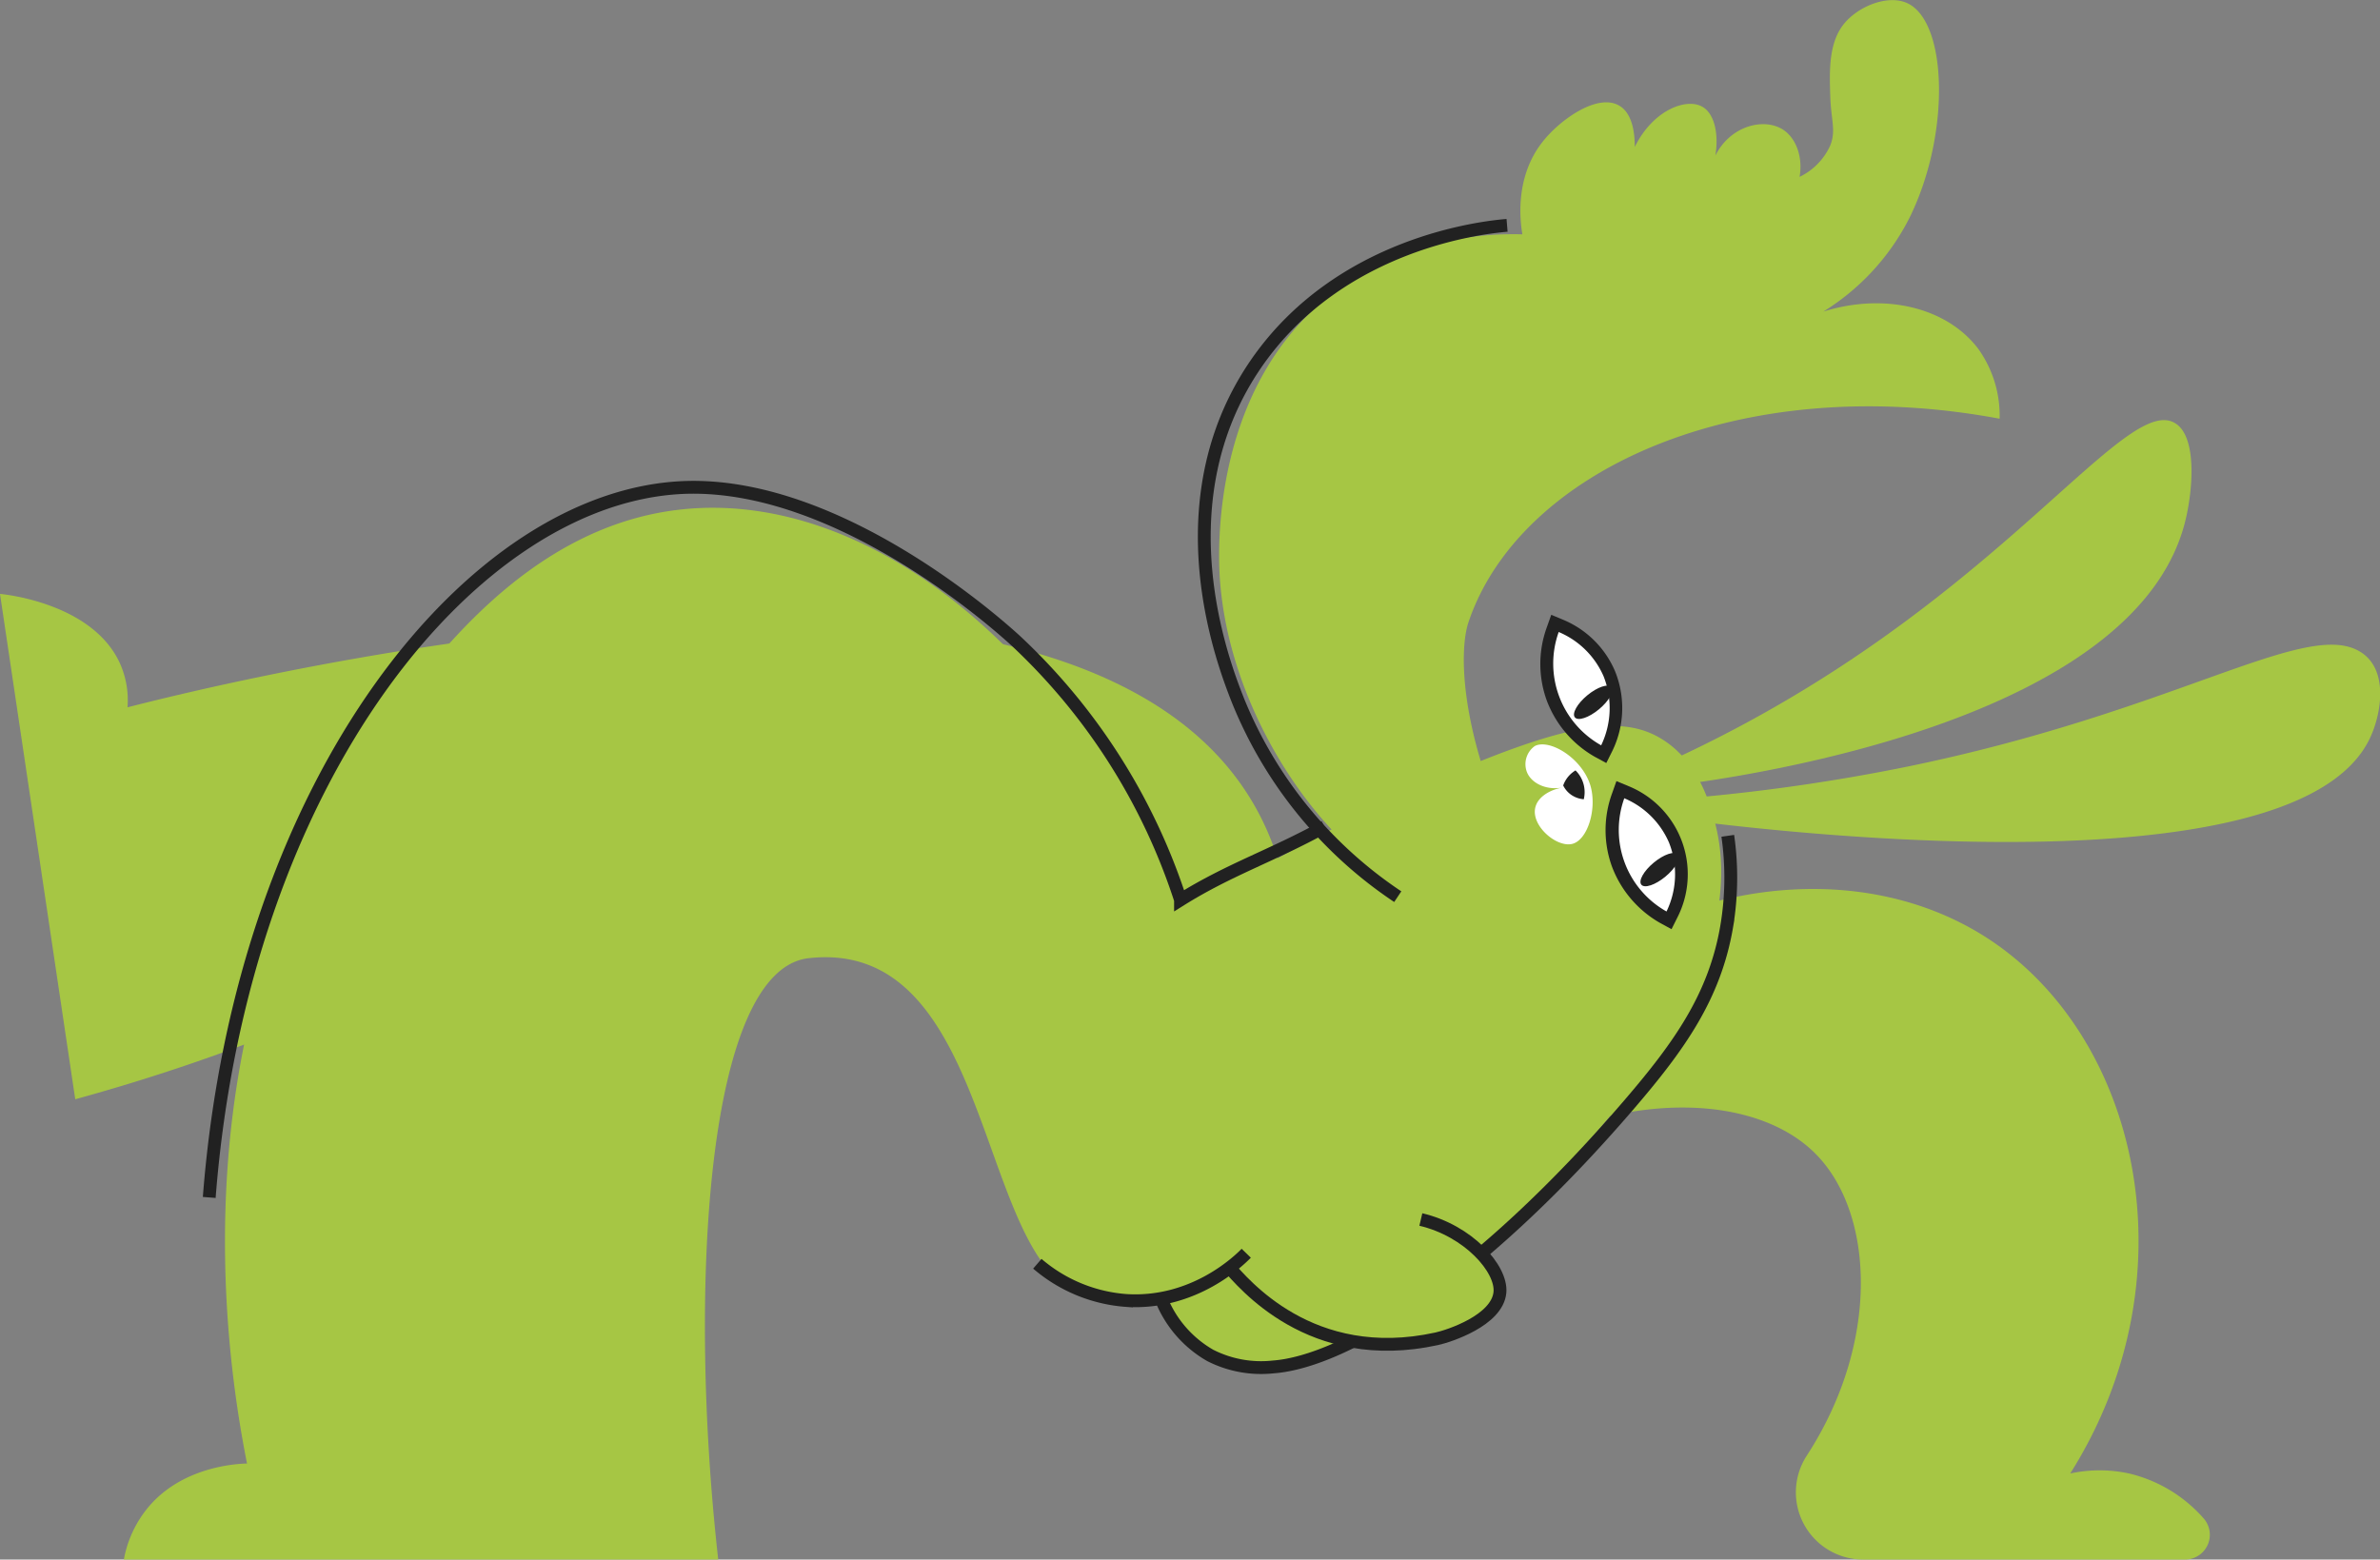 <?xml version="1.0" encoding="UTF-8"?> <svg xmlns="http://www.w3.org/2000/svg" viewBox="0 0 371.04 243.18"><rect x="0" y="0" width="371.04" height="243.18" fill="#808080" stroke="none"/><defs><style>.cls-1{fill:#a6c644;}.cls-2{fill:none;stroke:#212121;stroke-miterlimit:10;stroke-width:2px;}.cls-3{fill:#fff;}.cls-4{fill:#212121;}</style></defs><g id="Слой_2" data-name="Слой 2"><g id="Слой_2-2" data-name="Слой 2"><path class="cls-1" d="M183.8,143A292.34,292.34,0,0,1,226,120.68c19-8.12,27.15-9.13,33.14-5.4,5.59,3.49,7.37,9.89,8.1,12.52,7.21,25.92-23.31,54.46-30.68,61.38-7.69,7.2-32,30-46.89,22.34-4.25-2.18-6.67-6.28-8.1-9.82-3.91,1-12.65.49-14.88-.82-14.23-8.33-12.87-54.58-40.61-51.47-15.87,1.77-18.9,51-14.11,93.77H19.31a17.65,17.65,0,0,1,3-7.11c5.31-7.48,14.83-7.83,16.2-7.86-3.23-16.31-11.61-69.54,20.38-113.67C67.22,103,82.42,82,106.22,79.44,135.1,76.32,167.19,101.34,183.8,143Z"></path><path class="cls-1" d="M200.16,137.46C184,67.48,28.7,108.09,19.88,110.29a14.12,14.12,0,0,0-1.05-6.55C14.72,94.07.69,92.67,0,92.61c4.42,29.68,7.31,49.12,11.73,78.8,52.1-14.31,71.59-33.94,90.79-31.66,20.31,2.41,39.11,14.56,68,9.16A88.38,88.38,0,0,0,200.16,137.46Z"></path><path class="cls-1" d="M247.79,149.24c19.8-12.77,44.15-14.22,61.54-3.27,24.1,15.18,32.85,53,13.42,83.79a21.81,21.81,0,0,1,9.16,0,22.32,22.32,0,0,1,11.63,7,3.86,3.86,0,0,1-2.91,6.42H290.42a10.48,10.48,0,0,1-8.7-16.27c11.42-17.63,10.46-37.66,1.42-46.9-9.29-9.49-29.49-10-47.79,0Z"></path><path class="cls-1" d="M235.15,130.13c-7.74-17.25-7.59-29-6.22-33.09,7.89-23.46,41.91-39.39,82.81-31.75a17.92,17.92,0,0,0-3.27-10.81c-4.81-6.47-14.53-8.94-24.22-5.89A36.61,36.61,0,0,0,297.67,34c6.42-12.94,6-30.58-.33-33.51-3.12-1.43-7.87.6-10,3.4-2.31,3-2.12,7.47-2,11.17s.92,5.28,0,7.61a10,10,0,0,1-4.79,4.91c.54-3-.49-6-2.57-7.36-3-1.93-8.23-.61-10.56,4.05.56-3.32-.12-6.53-2-7.61-2.47-1.45-7.71.45-10.56,6.26,0-1.33-.09-5-2.33-6.39-3.32-2.1-9.2,2-12,5.53-4.48,5.61-3.51,12.64-3.19,14.48-5.26-.14-17,.31-28,8-21,14.74-19.41,42.43-19.15,45.91,2,27.09,24.83,51.48,35.35,48.36C229,137.76,233.92,133.94,235.15,130.13Z"></path><path class="cls-1" d="M260.69,118.5A202.85,202.85,0,0,0,286,104.56c31.51-20.36,46.39-42.37,53-38.63,3.59,2,2.89,10.55,1.65,15.45-8.44,33.4-77.78,41-83.36,41.53Z"></path><path class="cls-1" d="M263,124.47a298.89,298.89,0,0,0,33.82-4.82c42.11-8.56,62.39-23.09,71-18.1,4.65,2.69,3.46,9.71,1.67,13.51-12.16,25.93-103.68,13.28-111,12.22Z"></path><path class="cls-2" d="M206.51,128.92c-8.31,4.57-14.89,6.66-22.47,11.4a95.71,95.71,0,0,0-25.53-40.26C156.48,98.17,131.4,75.3,107,76c-33.12,1-69.31,45.28-74.38,110.72"></path><path class="cls-2" d="M181.15,202.84a17.71,17.71,0,0,0,7.52,8.51,17.49,17.49,0,0,0,9.82,1.8c11.12-.81,31.92-13.46,55.49-40.92,7.8-9.09,13.36-16.84,15.22-27.82a45.94,45.94,0,0,0,.16-14.08"></path><path class="cls-2" d="M194.29,195.42c-1.08,1.11-8.1,8-18.66,7.37a23.94,23.94,0,0,1-13.91-5.73"></path><path class="cls-3" d="M259.28,143a15.58,15.58,0,0,1-7-18.88l.35-1,1,.4a14.09,14.09,0,0,1,7.5,7.45,14.25,14.25,0,0,1-.4,11.59l-.47.94Z"></path><path class="cls-4" d="M253.19,124.46a13.15,13.15,0,0,1,7,6.91,13.33,13.33,0,0,1-.38,10.76,14.59,14.59,0,0,1-6.58-17.67M252,121.8l-.71,2a16.68,16.68,0,0,0,0,11.29,17,17,0,0,0,7.47,8.8l1.83,1,.94-1.88a14.84,14.84,0,0,0-7.6-20.41L252,121.8Z"></path><path class="cls-3" d="M249.08,117.09a15.6,15.6,0,0,1-7-18.88l.36-1,1,.41a14,14,0,0,1,7.5,7.45,14.22,14.22,0,0,1-.41,11.58l-.47.94Z"></path><path class="cls-4" d="M243,98.55a13.19,13.19,0,0,1,7,6.91,13.42,13.42,0,0,1-.38,10.76A14.61,14.61,0,0,1,243,98.55m-1.17-2.66-.71,2a16.69,16.69,0,0,0,0,11.29,16.94,16.94,0,0,0,7.46,8.8l1.84,1,.94-1.88a15.28,15.28,0,0,0,.43-12.42,15.1,15.1,0,0,0-8-8l-1.94-.81Z"></path><path class="cls-3" d="M243.54,122.81c-2,.37-3.74,1.47-4.16,3-.8,2.84,3.17,6.3,5.64,5.8s4-5.48,2.92-9.13c-1.32-4.32-6.41-7.32-8.66-6.15a3.46,3.46,0,0,0-1.29,3.91C238.57,122,240.87,123.27,243.54,122.81Z"></path><path class="cls-4" d="M245.62,120.13a4.77,4.77,0,0,0-.92.73,4.49,4.49,0,0,0-1,1.62,3.86,3.86,0,0,0,1.21,1.43,4,4,0,0,0,2,.72,4.75,4.75,0,0,0-1.29-4.5Z"></path><ellipse class="cls-4" cx="258.72" cy="135.58" rx="3.69" ry="1.42" transform="translate(-27.04 196.05) rotate(-39.6)"></ellipse><ellipse class="cls-4" cx="248.36" cy="109.49" rx="3.69" ry="1.42" transform="translate(-12.79 183.46) rotate(-39.6)"></ellipse><path class="cls-2" d="M217.91,139.82a66.91,66.91,0,0,1-25-30.81c-2.16-5.53-11.94-30.65,2.89-52.26,13.07-19,35.63-21.32,39.15-21.61"></path><path class="cls-1" d="M211.48,187.67c-1.22-.07-10.65-.63-14.15,3.17-4.61,5,2.19,16.29,14.23,18.28,9.16,1.51,20.22-2.53,21.58-7.81C234.75,195.05,222.41,188.32,211.48,187.67Z"></path><path class="cls-2" d="M191.44,197.41c2.33,2.56,12.84,15.67,32.54,11.35,1.84-.4,9.48-2.85,9.86-7.27.31-3.64-4.91-9.58-12.33-11.33"></path></g></g></svg> 